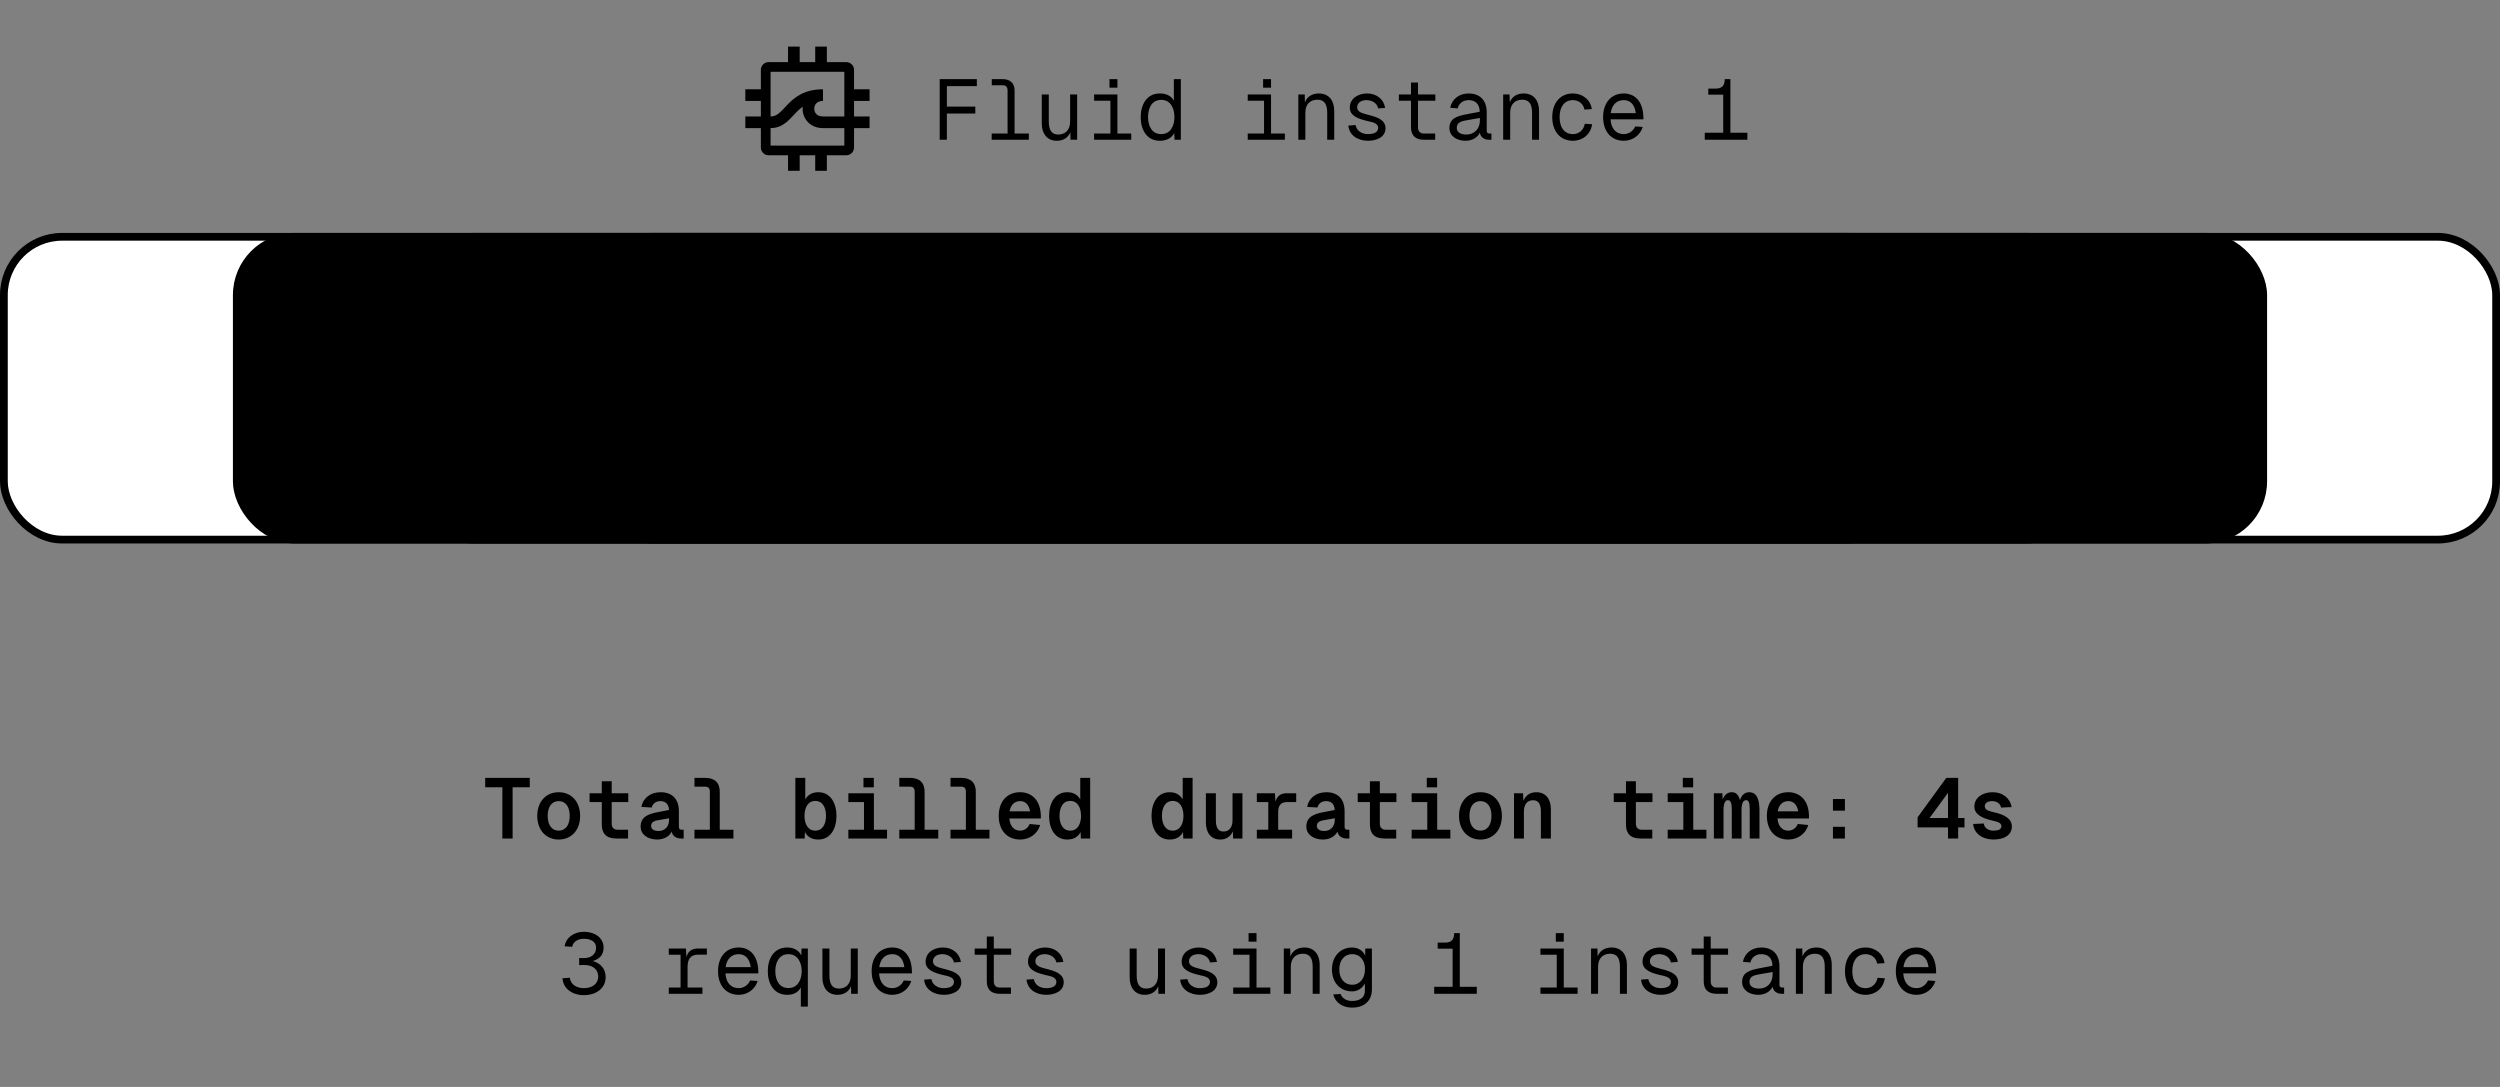 <svg width="322" height="140" viewBox="0 0 322 140" fill="none" xmlns="http://www.w3.org/2000/svg">
<rect x="0" y="0" width="322" height="140" fill="#808080" stroke="none"/>
<g clip-path="url(#clip0_9154_69701)">
<path fill-rule="evenodd" clip-rule="evenodd" d="M101.5 6.75V8H99C98.448 8 98 8.448 98 9V11.5H96.75H96V13H96.75H98V15H96.75H96V16.5H96.75H98V19C98 19.552 98.448 20 99 20H101.5V21.25V22H103V21.25V20H105V21.25V22H106.5V21.25V20H109C109.552 20 110 19.552 110 19V16.5H111.25H112V15H111.25H110V13H111.25H112V11.5H111.25H110V9C110 8.448 109.552 8 109 8H106.5V6.75V6H105V6.75V8H103V6.75V6H101.5V6.75ZM108.75 16.5H106C105.189 16.5 104.517 16.21 104.051 15.72C103.593 15.24 103.375 14.612 103.375 14C103.375 13.914 103.379 13.828 103.388 13.743C103.066 13.969 102.785 14.234 102.509 14.521C102.419 14.613 102.325 14.714 102.228 14.819L102.228 14.819C101.923 15.146 101.583 15.512 101.225 15.793C100.706 16.2 100.079 16.5 99.25 16.5V18.75H101.5H103H105H106.5H108.75V16.5ZM108.75 11.5V13V15H106C105.561 15 105.295 14.852 105.137 14.686C104.969 14.51 104.875 14.263 104.875 14C104.875 13.737 104.969 13.49 105.137 13.314C105.295 13.148 105.561 13 106 13V11.5C104.828 11.5 103.912 11.743 103.16 12.13C102.416 12.514 101.872 13.02 101.429 13.479C101.292 13.621 101.171 13.752 101.058 13.873L101.058 13.873C100.78 14.171 100.557 14.41 100.299 14.613C99.981 14.862 99.671 15 99.25 15V13V11.5V9.25H101.5H103H105H106.5H108.75V11.5Z" fill="#A8A8A8" style="fill:#A8A8A8;fill:color(display-p3 0.659 0.659 0.659);fill-opacity:1;"/>
</g>
<path d="M121.034 10.19H125.819V11.092H121.958V13.732H125.621V14.623H121.958V18H121.034V10.19ZM127.729 17.197H129.775V11.664C129.775 11.191 129.577 10.982 129.126 10.982H127.74V10.19H129.126C130.116 10.19 130.677 10.718 130.677 11.664V17.197H132.514V18H127.729V17.197ZM138.735 18H137.877L137.866 17.021C137.569 17.78 136.887 18.132 136.117 18.132C134.819 18.132 134.181 17.153 134.181 15.921V12.17H135.083V15.646C135.083 16.735 135.446 17.329 136.304 17.329C137.217 17.329 137.833 16.735 137.833 15.646V12.17H138.735V18ZM143.923 12.17V17.197H145.705V18H140.92V17.197H143.021V12.973H140.92V12.17H143.923ZM142.9 11.29V10.19H143.923V11.29H142.9ZM152.092 10.19V18H151.278L151.245 17.142C150.915 17.758 150.288 18.132 149.386 18.132C147.703 18.132 146.922 16.702 146.922 15.085C146.922 13.468 147.703 12.038 149.386 12.038C150.244 12.038 150.86 12.368 151.19 12.962V10.19H152.092ZM147.868 15.085C147.868 16.218 148.352 17.274 149.573 17.274C150.761 17.274 151.267 16.196 151.267 15.085C151.267 13.93 150.761 12.863 149.573 12.863C148.352 12.863 147.868 13.919 147.868 15.085ZM163.71 12.17V17.197H165.492V18H160.707V17.197H162.808V12.973H160.707V12.17H163.71ZM162.687 11.29V10.19H163.71V11.29H162.687ZM167.226 12.17H168.051L168.073 13.193C168.37 12.39 169.063 12.038 169.877 12.038C171.197 12.038 171.846 13.017 171.846 14.249V18H170.944V14.513C170.944 13.435 170.581 12.841 169.69 12.841C168.744 12.841 168.128 13.435 168.128 14.513V18H167.226V12.17ZM177.507 13.963C177.375 13.292 176.737 12.896 175.989 12.896C175.362 12.896 174.801 13.215 174.801 13.82C174.801 14.458 175.538 14.601 176.209 14.788C177.32 15.063 178.453 15.415 178.453 16.515C178.453 17.648 177.342 18.132 176.187 18.132C174.845 18.132 173.756 17.373 173.668 16.174L174.603 16.108C174.713 16.812 175.362 17.274 176.187 17.274C176.836 17.274 177.507 17.098 177.507 16.471C177.507 15.811 176.671 15.723 176.044 15.569C174.966 15.305 173.855 14.931 173.855 13.875C173.855 12.698 174.889 12.038 176.088 12.038C177.298 12.038 178.222 12.775 178.409 13.897L177.507 13.963ZM181.737 10.63H182.639V12.17H184.872V12.973H182.639V16.416C182.639 16.9 182.914 17.197 183.398 17.197H184.85V18H183.398C182.232 18 181.737 17.373 181.737 16.405V12.973H180.175V12.17H181.737V10.63ZM186.782 13.886C186.991 12.786 187.937 12.038 189.147 12.038C190.555 12.038 191.49 12.852 191.49 14.48V16.823C191.49 17.087 191.6 17.197 191.853 17.197H192.095V18H191.798C191.116 18 190.698 17.637 190.599 17.087C190.368 17.637 189.697 18.132 188.762 18.132C187.607 18.132 186.683 17.516 186.683 16.482C186.683 15.283 187.585 14.975 188.861 14.722L190.588 14.392C190.577 13.38 190.016 12.896 189.147 12.896C188.421 12.896 187.893 13.336 187.75 13.963L186.782 13.886ZM187.629 16.482C187.629 16.955 188.025 17.34 188.883 17.329C189.851 17.329 190.61 16.647 190.61 15.503V15.195L189.213 15.437C188.355 15.591 187.629 15.657 187.629 16.482ZM193.609 12.17H194.434L194.456 13.193C194.753 12.39 195.446 12.038 196.26 12.038C197.58 12.038 198.229 13.017 198.229 14.249V18H197.327V14.513C197.327 13.435 196.964 12.841 196.073 12.841C195.127 12.841 194.511 13.435 194.511 14.513V18H193.609V12.17ZM204.076 14.117C203.944 13.347 203.306 12.896 202.591 12.896C201.513 12.896 200.875 13.721 200.875 15.085C200.875 16.449 201.513 17.274 202.591 17.274C203.339 17.274 203.977 16.779 204.12 15.943L205.066 15.998C204.879 17.318 203.834 18.132 202.591 18.132C200.974 18.132 199.929 16.933 199.929 15.085C199.929 13.237 200.974 12.038 202.591 12.038C203.79 12.038 204.857 12.808 205.022 14.051L204.076 14.117ZM206.481 15.085C206.481 13.237 207.526 12.038 209.143 12.038C210.441 12.038 211.574 12.907 211.662 14.964L211.673 15.371H207.438C207.515 16.57 208.131 17.274 209.143 17.274C209.77 17.274 210.353 16.9 210.617 16.284L211.585 16.35C211.244 17.45 210.254 18.132 209.143 18.132C207.526 18.132 206.481 16.933 206.481 15.085ZM207.46 14.568H210.694C210.529 13.336 209.869 12.896 209.143 12.896C208.208 12.896 207.603 13.512 207.46 14.568ZM219.574 17.098H221.95V12.192H220.025V11.411H220.949C221.785 11.411 222.148 11.037 222.148 10.19H222.874V17.098H225.063V18H219.574V17.098Z" fill="#171717" style="fill:#171717;fill:color(display-p3 0.09 0.09 0.09);fill-opacity:1;"/>
<rect x="0.5" y="30.5" width="321" height="39" rx="7.5" fill="white" style="fill:white;fill-opacity:1;"/>
<rect x="0.5" y="30.5" width="321" height="39" rx="7.5" stroke="#EAEAEA" style="stroke:#EAEAEA;stroke:color(display-p3 0.918 0.918 0.918);stroke-opacity:1;"/>
<rect x="76.5" y="30.5" width="215" height="39" rx="7.5" fill="#FF990A" fill-opacity="0.2" style="fill:#FF990A;fill:color(display-p3 1 0.6 0.039);fill-opacity:0.2;"/>
<rect x="76.5" y="30.5" width="215" height="39" rx="7.5" stroke="#FF990A" style="stroke:#FF990A;stroke:color(display-p3 1 0.6 0.039);stroke-opacity:1;"/>
<rect x="53.5" y="30.5" width="215" height="39" rx="7.5" fill="white" fill-opacity="0.66" style="fill:white;fill-opacity:0.66;"/>
<rect x="53.5" y="30.5" width="215" height="39" rx="7.5" fill="#DE2670" fill-opacity="0.2" style="fill:#DE2670;fill:color(display-p3 0.871 0.149 0.439);fill-opacity:0.2;"/>
<rect x="53.5" y="30.5" width="215" height="39" rx="7.5" stroke="#DE2670" style="stroke:#DE2670;stroke:color(display-p3 0.871 0.149 0.439);stroke-opacity:1;"/>
<rect x="30.5" y="30.5" width="215" height="39" rx="7.5" fill="white" fill-opacity="0.72" style="fill:white;fill-opacity:0.72;"/>
<rect x="30.5" y="30.5" width="215" height="39" rx="7.5" fill="#0060D1" fill-opacity="0.2" style="fill:#0060D1;fill:color(display-p3 0 0.377 0.82);fill-opacity:0.2;"/>
<rect x="30.5" y="30.5" width="215" height="39" rx="7.5" stroke="#0060D1" style="stroke:#0060D1;stroke:color(display-p3 0 0.377 0.82);stroke-opacity:1;"/>
<path d="M45.528 48.984C46.356 48.996 47.256 48.6 47.256 47.508C47.256 46.752 46.62 46.272 45.528 46.272C44.652 46.272 44.004 46.716 43.896 47.4L42.84 47.328C42.996 46.14 44.124 45.288 45.528 45.288C47.16 45.288 48.312 46.2 48.312 47.508C48.312 48.456 47.808 49.104 46.8 49.392C47.976 49.74 48.6 50.568 48.6 51.66C48.6 53.148 47.364 54.192 45.528 54.192C43.836 54.192 42.612 53.208 42.54 51.816L43.572 51.744C43.668 52.788 44.664 53.208 45.528 53.208C46.764 53.208 47.556 52.572 47.556 51.576C47.556 50.556 46.764 49.932 45.528 49.956L44.88 49.968V48.972L45.528 48.984ZM59.955 45.48C61.755 45.48 62.859 46.464 62.859 48.048C62.859 49.032 62.211 49.8 61.479 50.04C62.271 50.196 62.619 50.628 62.703 51.492L62.943 54H61.923L61.707 51.588C61.635 50.82 61.119 50.556 59.859 50.556H58.287V54H57.279V45.48H59.955ZM58.287 49.572H59.955C61.143 49.572 61.803 49.02 61.803 48.024C61.803 47.028 61.143 46.464 59.955 46.464H58.287V49.572ZM64.39 50.82C64.39 48.804 65.53 47.496 67.294 47.496C68.71 47.496 69.946 48.444 70.042 50.688L70.054 51.132H65.434C65.518 52.44 66.19 53.208 67.294 53.208C67.978 53.208 68.614 52.8 68.902 52.128L69.958 52.2C69.586 53.4 68.506 54.144 67.294 54.144C65.53 54.144 64.39 52.836 64.39 50.82ZM65.458 50.256H68.986C68.806 48.912 68.086 48.432 67.294 48.432C66.274 48.432 65.614 49.104 65.458 50.256ZM77.009 55.8H76.025V53.112C75.677 53.784 75.005 54.144 74.117 54.144C72.233 54.144 71.381 52.584 71.381 50.82C71.381 49.056 72.233 47.496 74.117 47.496C75.053 47.496 75.737 47.892 76.085 48.612L76.121 47.64H77.009V55.8ZM72.437 50.82C72.437 52.056 72.977 53.196 74.285 53.196C75.581 53.196 76.145 52.032 76.145 50.82C76.145 49.608 75.581 48.432 74.285 48.432C72.977 48.432 72.437 49.584 72.437 50.82ZM84.025 54H83.089L83.077 52.932C82.753 53.76 82.009 54.144 81.169 54.144C79.753 54.144 79.057 53.076 79.057 51.732V47.64H80.041V51.432C80.041 52.62 80.437 53.268 81.373 53.268C82.369 53.268 83.041 52.62 83.041 51.432V47.64H84.025V54ZM85.976 50.82C85.976 48.804 87.116 47.496 88.88 47.496C90.296 47.496 91.532 48.444 91.628 50.688L91.64 51.132H87.02C87.104 52.44 87.776 53.208 88.88 53.208C89.564 53.208 90.2 52.8 90.488 52.128L91.544 52.2C91.172 53.4 90.092 54.144 88.88 54.144C87.116 54.144 85.976 52.836 85.976 50.82ZM87.044 50.256H90.572C90.392 48.912 89.672 48.432 88.88 48.432C87.86 48.432 87.2 49.104 87.044 50.256ZM97.539 49.596C97.395 48.864 96.699 48.432 95.883 48.432C95.199 48.432 94.587 48.78 94.587 49.44C94.587 50.136 95.391 50.292 96.123 50.496C97.335 50.796 98.571 51.18 98.571 52.38C98.571 53.616 97.359 54.144 96.099 54.144C94.635 54.144 93.447 53.316 93.351 52.008L94.371 51.936C94.491 52.704 95.199 53.208 96.099 53.208C96.807 53.208 97.539 53.016 97.539 52.332C97.539 51.612 96.627 51.516 95.943 51.348C94.767 51.06 93.555 50.652 93.555 49.5C93.555 48.216 94.683 47.496 95.991 47.496C97.311 47.496 98.319 48.3 98.523 49.524L97.539 49.596ZM102.155 45.96H103.139V47.64H105.575V48.516H103.139V52.272C103.139 52.8 103.439 53.124 103.967 53.124H105.551V54H103.967C102.695 54 102.155 53.316 102.155 52.26V48.516H100.451V47.64H102.155V45.96ZM111.93 49.596C111.786 48.864 111.09 48.432 110.274 48.432C109.59 48.432 108.978 48.78 108.978 49.44C108.978 50.136 109.782 50.292 110.514 50.496C111.726 50.796 112.962 51.18 112.962 52.38C112.962 53.616 111.75 54.144 110.49 54.144C109.026 54.144 107.838 53.316 107.742 52.008L108.762 51.936C108.882 52.704 109.59 53.208 110.49 53.208C111.198 53.208 111.93 53.016 111.93 52.332C111.93 51.612 111.018 51.516 110.334 51.348C109.158 51.06 107.946 50.652 107.946 49.5C107.946 48.216 109.074 47.496 110.382 47.496C111.702 47.496 112.71 48.3 112.914 49.524L111.93 49.596Z" fill="#0A0A0A" style="fill:#0A0A0A;fill:color(display-p3 0.039 0.039 0.039);fill-opacity:1;"/>
<path d="M210.82 45.48V51.264H211.804V52.248H210.82V54H209.812V52.248H205.396V51.264L209.752 45.48H210.82ZM206.644 51.264H209.812V47.028L206.644 51.264ZM215.099 52.644H216.491V54H215.099V52.644ZM222.991 54.192C221.143 54.192 219.979 52.464 219.979 49.752C219.979 47.016 221.143 45.288 222.991 45.288C224.839 45.288 226.003 47.016 226.003 49.752C226.003 52.464 224.839 54.192 222.991 54.192ZM221.023 49.752C221.023 51.864 221.791 53.208 222.991 53.208C224.191 53.208 224.959 51.864 224.959 49.752C224.959 47.616 224.191 46.272 222.991 46.272C221.791 46.272 221.023 47.616 221.023 49.752ZM231.758 49.596C231.614 48.864 230.918 48.432 230.102 48.432C229.418 48.432 228.806 48.78 228.806 49.44C228.806 50.136 229.61 50.292 230.342 50.496C231.554 50.796 232.79 51.18 232.79 52.38C232.79 53.616 231.578 54.144 230.318 54.144C228.854 54.144 227.666 53.316 227.57 52.008L228.59 51.936C228.71 52.704 229.418 53.208 230.318 53.208C231.026 53.208 231.758 53.016 231.758 52.332C231.758 51.612 230.846 51.516 230.162 51.348C228.986 51.06 227.774 50.652 227.774 49.5C227.774 48.216 228.902 47.496 230.21 47.496C231.53 47.496 232.538 48.3 232.742 49.524L231.758 49.596Z" fill="#0A0A0A" style="fill:#0A0A0A;fill:color(display-p3 0.039 0.039 0.039);fill-opacity:1;"/>
<path d="M68.236 100.19V101.4H66.025V108H64.704V101.4H62.493V100.19H68.236ZM71.96 108.132C70.332 108.132 69.199 106.922 69.199 105.085C69.199 103.248 70.332 102.038 71.96 102.038C73.588 102.038 74.721 103.248 74.721 105.085C74.721 106.922 73.588 108.132 71.96 108.132ZM70.541 105.085C70.541 106.262 71.08 106.988 71.96 106.988C72.84 106.988 73.379 106.262 73.379 105.085C73.379 103.897 72.84 103.182 71.96 103.182C71.08 103.182 70.541 103.897 70.541 105.085ZM77.511 100.63H78.787V102.17H80.921V103.303H78.787V106.086C78.787 106.57 79.051 106.867 79.535 106.867H80.899V108H79.37C78.083 108 77.511 107.34 77.511 106.218V103.303H75.938V102.17H77.511V100.63ZM82.611 103.93C82.842 102.753 83.81 102.038 85.086 102.038C86.527 102.038 87.44 102.874 87.44 104.48V106.471C87.44 106.757 87.55 106.867 87.792 106.867H88.056V108H87.737C87.033 108 86.615 107.626 86.505 107.109C86.274 107.67 85.559 108.132 84.657 108.132C83.469 108.132 82.512 107.505 82.512 106.471C82.512 105.272 83.381 104.843 84.8 104.59L86.164 104.326C86.142 103.567 85.713 103.182 85.053 103.182C84.47 103.182 84.052 103.523 83.942 104.007L82.611 103.93ZM83.865 106.405C83.876 106.757 84.184 107.032 84.833 107.032C85.603 107.032 86.175 106.493 86.175 105.602V105.393L85.108 105.58C84.371 105.701 83.854 105.8 83.865 106.405ZM89.448 106.867H91.428V101.961C91.428 101.521 91.23 101.323 90.812 101.323H89.448V100.19H90.812C92.044 100.19 92.704 100.795 92.704 101.961V106.867H94.464V108H89.448V106.867ZM102.442 100.19H103.718V102.962C104.059 102.368 104.609 102.038 105.401 102.038C106.93 102.038 107.733 103.38 107.733 105.085C107.733 106.79 106.93 108.132 105.401 108.132C104.554 108.132 103.993 107.78 103.674 107.164L103.641 108H102.442V100.19ZM103.619 105.085C103.619 106.108 104.048 106.988 105.005 106.988C105.973 106.988 106.391 106.108 106.391 105.085C106.391 104.029 105.973 103.16 105.005 103.16C104.048 103.16 103.619 104.04 103.619 105.085ZM112.557 102.17V106.867H114.251V108H109.268V106.867H111.281V103.303H109.268V102.17H112.557ZM111.215 101.411V100.19H112.546V101.411H111.215ZM115.831 106.867H117.811V101.961C117.811 101.521 117.613 101.323 117.195 101.323H115.831V100.19H117.195C118.427 100.19 119.087 100.795 119.087 101.961V106.867H120.847V108H115.831V106.867ZM122.427 106.867H124.407V101.961C124.407 101.521 124.209 101.323 123.791 101.323H122.427V100.19H123.791C125.023 100.19 125.683 100.795 125.683 101.961V106.867H127.443V108H122.427V106.867ZM128.637 105.085C128.637 103.226 129.715 102.038 131.398 102.038C132.751 102.038 133.994 102.918 134.06 105.03V105.415H130.001C130.089 106.405 130.584 106.988 131.398 106.988C131.926 106.988 132.399 106.669 132.619 106.13L133.972 106.262C133.642 107.395 132.619 108.132 131.398 108.132C129.715 108.132 128.637 106.944 128.637 105.085ZM130.034 104.502H132.674C132.52 103.567 131.992 103.182 131.398 103.182C130.661 103.182 130.177 103.677 130.034 104.502ZM140.414 100.19V108H139.215L139.182 107.164C138.863 107.78 138.302 108.132 137.455 108.132C135.926 108.132 135.123 106.79 135.123 105.085C135.123 103.38 135.926 102.038 137.455 102.038C138.247 102.038 138.797 102.368 139.138 102.962V100.19H140.414ZM136.465 105.085C136.465 106.108 136.883 106.988 137.851 106.988C138.808 106.988 139.237 106.108 139.237 105.085C139.237 104.04 138.808 103.16 137.851 103.16C136.883 103.16 136.465 104.029 136.465 105.085ZM153.606 100.19V108H152.407L152.374 107.164C152.055 107.78 151.494 108.132 150.647 108.132C149.118 108.132 148.315 106.79 148.315 105.085C148.315 103.38 149.118 102.038 150.647 102.038C151.439 102.038 151.989 102.368 152.33 102.962V100.19H153.606ZM149.657 105.085C149.657 106.108 150.075 106.988 151.043 106.988C152 106.988 152.429 106.108 152.429 105.085C152.429 104.04 152 103.16 151.043 103.16C150.075 103.16 149.657 104.029 149.657 105.085ZM160.025 108H158.826L158.793 107.065C158.496 107.78 157.902 108.132 157.165 108.132C155.944 108.132 155.317 107.219 155.317 105.921V102.17H156.604V105.635C156.604 106.603 156.901 107.098 157.583 107.098C158.298 107.098 158.749 106.603 158.749 105.635V102.17H160.025V108ZM164.201 102.17L164.289 103.259C164.487 102.511 164.96 102.17 165.73 102.17H166.951V103.303H165.829C164.982 103.303 164.63 103.71 164.63 104.612V106.867H166.423V108H161.88V106.867H163.354V103.303H161.88V102.17H164.201ZM168.355 103.93C168.586 102.753 169.554 102.038 170.83 102.038C172.271 102.038 173.184 102.874 173.184 104.48V106.471C173.184 106.757 173.294 106.867 173.536 106.867H173.8V108H173.481C172.777 108 172.359 107.626 172.249 107.109C172.018 107.67 171.303 108.132 170.401 108.132C169.213 108.132 168.256 107.505 168.256 106.471C168.256 105.272 169.125 104.843 170.544 104.59L171.908 104.326C171.886 103.567 171.457 103.182 170.797 103.182C170.214 103.182 169.796 103.523 169.686 104.007L168.355 103.93ZM169.609 106.405C169.62 106.757 169.928 107.032 170.577 107.032C171.347 107.032 171.919 106.493 171.919 105.602V105.393L170.852 105.58C170.115 105.701 169.598 105.8 169.609 106.405ZM176.446 100.63H177.722V102.17H179.856V103.303H177.722V106.086C177.722 106.57 177.986 106.867 178.47 106.867H179.834V108H178.305C177.018 108 176.446 107.34 176.446 106.218V103.303H174.873V102.17H176.446V100.63ZM185.11 102.17V106.867H186.804V108H181.821V106.867H183.834V103.303H181.821V102.17H185.11ZM183.768 101.411V100.19H185.099V101.411H183.768ZM190.683 108.132C189.055 108.132 187.922 106.922 187.922 105.085C187.922 103.248 189.055 102.038 190.683 102.038C192.311 102.038 193.444 103.248 193.444 105.085C193.444 106.922 192.311 108.132 190.683 108.132ZM189.264 105.085C189.264 106.262 189.803 106.988 190.683 106.988C191.563 106.988 192.102 106.262 192.102 105.085C192.102 103.897 191.563 103.182 190.683 103.182C189.803 103.182 189.264 103.897 189.264 105.085ZM195.002 102.17H196.168L196.212 103.149C196.509 102.412 197.114 102.038 197.873 102.038C199.127 102.038 199.754 102.951 199.754 104.249V108H198.467V104.535C198.467 103.567 198.159 103.072 197.466 103.072C196.729 103.072 196.278 103.567 196.278 104.535V108H195.002V102.17ZM209.425 100.63H210.701V102.17H212.835V103.303H210.701V106.086C210.701 106.57 210.965 106.867 211.449 106.867H212.813V108H211.284C209.997 108 209.425 107.34 209.425 106.218V103.303H207.852V102.17H209.425V100.63ZM218.089 102.17V106.867H219.783V108H214.8V106.867H216.813V103.303H214.8V102.17H218.089ZM216.747 101.411V100.19H218.078V101.411H216.747ZM220.746 102.17H221.846L221.879 102.973C222.11 102.357 222.506 102.038 223.056 102.038C223.584 102.038 223.914 102.357 224.112 103.061C224.31 102.412 224.728 102.038 225.3 102.038C226.191 102.038 226.62 102.808 226.62 104.348V108H225.366V104.348C225.366 103.413 225.245 103.061 224.904 103.061C224.508 103.061 224.31 103.49 224.31 104.348V108H223.056V104.348C223.056 103.413 222.913 103.061 222.539 103.061C222.187 103.061 221.989 103.49 221.989 104.348V108H220.746V102.17ZM227.573 105.085C227.573 103.226 228.651 102.038 230.334 102.038C231.687 102.038 232.93 102.918 232.996 105.03V105.415H228.937C229.025 106.405 229.52 106.988 230.334 106.988C230.862 106.988 231.335 106.669 231.555 106.13L232.908 106.262C232.578 107.395 231.555 108.132 230.334 108.132C228.651 108.132 227.573 106.944 227.573 105.085ZM228.97 104.502H231.61C231.456 103.567 230.928 103.182 230.334 103.182C229.597 103.182 229.113 103.677 228.97 104.502ZM236.083 106.493H237.623V108H236.083V106.493ZM236.083 104.414V102.907H237.623V104.414H236.083ZM252.211 100.19V105.36H253.025V106.57H252.211V108H250.902V106.57H246.986V105.272L250.682 100.19H252.211ZM248.526 105.36H250.902V102.115L248.526 105.36ZM257.74 104.018C257.63 103.468 257.157 103.182 256.563 103.182C256.057 103.182 255.617 103.413 255.639 103.864C255.65 104.359 256.244 104.48 256.97 104.656C258.103 104.92 259.126 105.415 259.126 106.449C259.126 107.593 258.081 108.132 256.761 108.132C255.353 108.132 254.231 107.351 254.143 106.13L255.507 106.064C255.584 106.647 256.09 106.988 256.761 106.988C257.3 106.988 257.784 106.856 257.784 106.405C257.784 105.932 257.168 105.822 256.475 105.657C255.298 105.371 254.297 104.898 254.297 103.886C254.297 102.731 255.353 102.038 256.662 102.038C257.916 102.038 258.906 102.786 259.093 103.952L257.74 104.018Z" fill="#171717" style="fill:#171717;fill:color(display-p3 0.09 0.09 0.09);fill-opacity:1;"/>
<path d="M75.192 123.402C75.951 123.413 76.776 123.05 76.776 122.049C76.776 121.356 76.193 120.916 75.192 120.916C74.389 120.916 73.795 121.323 73.696 121.95L72.728 121.884C72.871 120.795 73.905 120.014 75.192 120.014C76.688 120.014 77.744 120.85 77.744 122.049C77.744 122.918 77.282 123.512 76.358 123.776C77.436 124.095 78.008 124.854 78.008 125.855C78.008 127.219 76.875 128.176 75.192 128.176C73.641 128.176 72.519 127.274 72.453 125.998L73.399 125.932C73.487 126.889 74.4 127.274 75.192 127.274C76.325 127.274 77.051 126.691 77.051 125.778C77.051 124.843 76.325 124.271 75.192 124.293L74.598 124.304V123.391L75.192 123.402ZM88.35 122.17L88.416 123.27C88.625 122.511 89.109 122.17 89.879 122.17H91.045V122.962H89.879C88.977 122.962 88.559 123.512 88.559 124.524V127.197H90.473V128H86.139V127.197H87.657V122.973H86.139V122.17H88.35ZM92.482 125.085C92.482 123.237 93.527 122.038 95.144 122.038C96.442 122.038 97.575 122.907 97.663 124.964L97.674 125.371H93.439C93.516 126.57 94.132 127.274 95.144 127.274C95.771 127.274 96.354 126.9 96.618 126.284L97.586 126.35C97.245 127.45 96.255 128.132 95.144 128.132C93.527 128.132 92.482 126.933 92.482 125.085ZM93.461 124.568H96.695C96.53 123.336 95.87 122.896 95.144 122.896C94.209 122.896 93.604 123.512 93.461 124.568ZM104.05 129.65H103.148V127.186C102.829 127.802 102.213 128.132 101.399 128.132C99.672 128.132 98.891 126.702 98.891 125.085C98.891 123.468 99.672 122.038 101.399 122.038C102.257 122.038 102.884 122.401 103.203 123.061L103.236 122.17H104.05V129.65ZM99.859 125.085C99.859 126.218 100.354 127.263 101.553 127.263C102.741 127.263 103.258 126.196 103.258 125.085C103.258 123.974 102.741 122.896 101.553 122.896C100.354 122.896 99.859 123.952 99.859 125.085ZM110.481 128H109.623L109.612 127.021C109.315 127.78 108.633 128.132 107.863 128.132C106.565 128.132 105.927 127.153 105.927 125.921V122.17H106.829V125.646C106.829 126.735 107.192 127.329 108.05 127.329C108.963 127.329 109.579 126.735 109.579 125.646V122.17H110.481V128ZM112.269 125.085C112.269 123.237 113.314 122.038 114.931 122.038C116.229 122.038 117.362 122.907 117.45 124.964L117.461 125.371H113.226C113.303 126.57 113.919 127.274 114.931 127.274C115.558 127.274 116.141 126.9 116.405 126.284L117.373 126.35C117.032 127.45 116.042 128.132 114.931 128.132C113.314 128.132 112.269 126.933 112.269 125.085ZM113.248 124.568H116.482C116.317 123.336 115.657 122.896 114.931 122.896C113.996 122.896 113.391 123.512 113.248 124.568ZM122.869 123.963C122.737 123.292 122.099 122.896 121.351 122.896C120.724 122.896 120.163 123.215 120.163 123.82C120.163 124.458 120.9 124.601 121.571 124.788C122.682 125.063 123.815 125.415 123.815 126.515C123.815 127.648 122.704 128.132 121.549 128.132C120.207 128.132 119.118 127.373 119.03 126.174L119.965 126.108C120.075 126.812 120.724 127.274 121.549 127.274C122.198 127.274 122.869 127.098 122.869 126.471C122.869 125.811 122.033 125.723 121.406 125.569C120.328 125.305 119.217 124.931 119.217 123.875C119.217 122.698 120.251 122.038 121.45 122.038C122.66 122.038 123.584 122.775 123.771 123.897L122.869 123.963ZM127.1 120.63H128.002V122.17H130.235V122.973H128.002V126.416C128.002 126.9 128.277 127.197 128.761 127.197H130.213V128H128.761C127.595 128 127.1 127.373 127.1 126.405V122.973H125.538V122.17H127.1V120.63ZM136.06 123.963C135.928 123.292 135.29 122.896 134.542 122.896C133.915 122.896 133.354 123.215 133.354 123.82C133.354 124.458 134.091 124.601 134.762 124.788C135.873 125.063 137.006 125.415 137.006 126.515C137.006 127.648 135.895 128.132 134.74 128.132C133.398 128.132 132.309 127.373 132.221 126.174L133.156 126.108C133.266 126.812 133.915 127.274 134.74 127.274C135.389 127.274 136.06 127.098 136.06 126.471C136.06 125.811 135.224 125.723 134.597 125.569C133.519 125.305 132.408 124.931 132.408 123.875C132.408 122.698 133.442 122.038 134.641 122.038C135.851 122.038 136.775 122.775 136.962 123.897L136.06 123.963ZM150.055 128H149.197L149.186 127.021C148.889 127.78 148.207 128.132 147.437 128.132C146.139 128.132 145.501 127.153 145.501 125.921V122.17H146.403V125.646C146.403 126.735 146.766 127.329 147.624 127.329C148.537 127.329 149.153 126.735 149.153 125.646V122.17H150.055V128ZM155.847 123.963C155.715 123.292 155.077 122.896 154.329 122.896C153.702 122.896 153.141 123.215 153.141 123.82C153.141 124.458 153.878 124.601 154.549 124.788C155.66 125.063 156.793 125.415 156.793 126.515C156.793 127.648 155.682 128.132 154.527 128.132C153.185 128.132 152.096 127.373 152.008 126.174L152.943 126.108C153.053 126.812 153.702 127.274 154.527 127.274C155.176 127.274 155.847 127.098 155.847 126.471C155.847 125.811 155.011 125.723 154.384 125.569C153.306 125.305 152.195 124.931 152.195 123.875C152.195 122.698 153.229 122.038 154.428 122.038C155.638 122.038 156.562 122.775 156.749 123.897L155.847 123.963ZM161.838 122.17V127.197H163.62V128H158.835V127.197H160.936V122.973H158.835V122.17H161.838ZM160.815 121.29V120.19H161.838V121.29H160.815ZM165.354 122.17H166.179L166.201 123.193C166.498 122.39 167.191 122.038 168.005 122.038C169.325 122.038 169.974 123.017 169.974 124.249V128H169.072V124.513C169.072 123.435 168.709 122.841 167.818 122.841C166.872 122.841 166.256 123.435 166.256 124.513V128H165.354V122.17ZM174.172 127.692C172.566 127.692 171.554 126.504 171.554 124.865C171.554 123.226 172.599 122.038 174.172 122.038C174.942 122.038 175.591 122.478 175.844 123.105V122.17H176.702V127.428C176.702 128.957 175.657 129.782 174.139 129.782C172.896 129.782 171.972 129.1 171.719 128.088L172.665 128.022C172.885 128.583 173.402 128.924 174.139 128.924C175.173 128.924 175.8 128.462 175.8 127.626V126.658C175.448 127.351 174.788 127.692 174.172 127.692ZM172.5 124.865C172.5 126.009 173.127 126.834 174.172 126.834C175.173 126.834 175.8 125.998 175.811 124.865C175.833 123.732 175.195 122.896 174.172 122.896C173.127 122.896 172.5 123.721 172.5 124.865ZM184.723 127.098H187.099V122.192H185.174V121.411H186.098C186.934 121.411 187.297 121.037 187.297 120.19H188.023V127.098H190.212V128H184.723V127.098ZM201.412 122.17V127.197H203.194V128H198.409V127.197H200.51V122.973H198.409V122.17H201.412ZM200.389 121.29V120.19H201.412V121.29H200.389ZM204.928 122.17H205.753L205.775 123.193C206.072 122.39 206.765 122.038 207.579 122.038C208.899 122.038 209.548 123.017 209.548 124.249V128H208.646V124.513C208.646 123.435 208.283 122.841 207.392 122.841C206.446 122.841 205.83 123.435 205.83 124.513V128H204.928V122.17ZM215.209 123.963C215.077 123.292 214.439 122.896 213.691 122.896C213.064 122.896 212.503 123.215 212.503 123.82C212.503 124.458 213.24 124.601 213.911 124.788C215.022 125.063 216.155 125.415 216.155 126.515C216.155 127.648 215.044 128.132 213.889 128.132C212.547 128.132 211.458 127.373 211.37 126.174L212.305 126.108C212.415 126.812 213.064 127.274 213.889 127.274C214.538 127.274 215.209 127.098 215.209 126.471C215.209 125.811 214.373 125.723 213.746 125.569C212.668 125.305 211.557 124.931 211.557 123.875C211.557 122.698 212.591 122.038 213.79 122.038C215 122.038 215.924 122.775 216.111 123.897L215.209 123.963ZM219.439 120.63H220.341V122.17H222.574V122.973H220.341V126.416C220.341 126.9 220.616 127.197 221.1 127.197H222.552V128H221.1C219.934 128 219.439 127.373 219.439 126.405V122.973H217.877V122.17H219.439V120.63ZM224.484 123.886C224.693 122.786 225.639 122.038 226.849 122.038C228.257 122.038 229.192 122.852 229.192 124.48V126.823C229.192 127.087 229.302 127.197 229.555 127.197H229.797V128H229.5C228.818 128 228.4 127.637 228.301 127.087C228.07 127.637 227.399 128.132 226.464 128.132C225.309 128.132 224.385 127.516 224.385 126.482C224.385 125.283 225.287 124.975 226.563 124.722L228.29 124.392C228.279 123.38 227.718 122.896 226.849 122.896C226.123 122.896 225.595 123.336 225.452 123.963L224.484 123.886ZM225.331 126.482C225.331 126.955 225.727 127.34 226.585 127.329C227.553 127.329 228.312 126.647 228.312 125.503V125.195L226.915 125.437C226.057 125.591 225.331 125.657 225.331 126.482ZM231.311 122.17H232.136L232.158 123.193C232.455 122.39 233.148 122.038 233.962 122.038C235.282 122.038 235.931 123.017 235.931 124.249V128H235.029V124.513C235.029 123.435 234.666 122.841 233.775 122.841C232.829 122.841 232.213 123.435 232.213 124.513V128H231.311V122.17ZM241.779 124.117C241.647 123.347 241.009 122.896 240.294 122.896C239.216 122.896 238.578 123.721 238.578 125.085C238.578 126.449 239.216 127.274 240.294 127.274C241.042 127.274 241.68 126.779 241.823 125.943L242.769 125.998C242.582 127.318 241.537 128.132 240.294 128.132C238.677 128.132 237.632 126.933 237.632 125.085C237.632 123.237 238.677 122.038 240.294 122.038C241.493 122.038 242.56 122.808 242.725 124.051L241.779 124.117ZM244.183 125.085C244.183 123.237 245.228 122.038 246.845 122.038C248.143 122.038 249.276 122.907 249.364 124.964L249.375 125.371H245.14C245.217 126.57 245.833 127.274 246.845 127.274C247.472 127.274 248.055 126.9 248.319 126.284L249.287 126.35C248.946 127.45 247.956 128.132 246.845 128.132C245.228 128.132 244.183 126.933 244.183 125.085ZM245.162 124.568H248.396C248.231 123.336 247.571 122.896 246.845 122.896C245.91 122.896 245.305 123.512 245.162 124.568Z" fill="#666666" style="fill:#666666;fill:color(display-p3 0.4 0.4 0.4);fill-opacity:1;"/>
<defs>
<clipPath id="clip0_9154_69701">
<rect width="16" height="16" fill="white" style="fill:white;fill-opacity:1;" transform="translate(96 6)"/>
</clipPath>
</defs>
</svg>